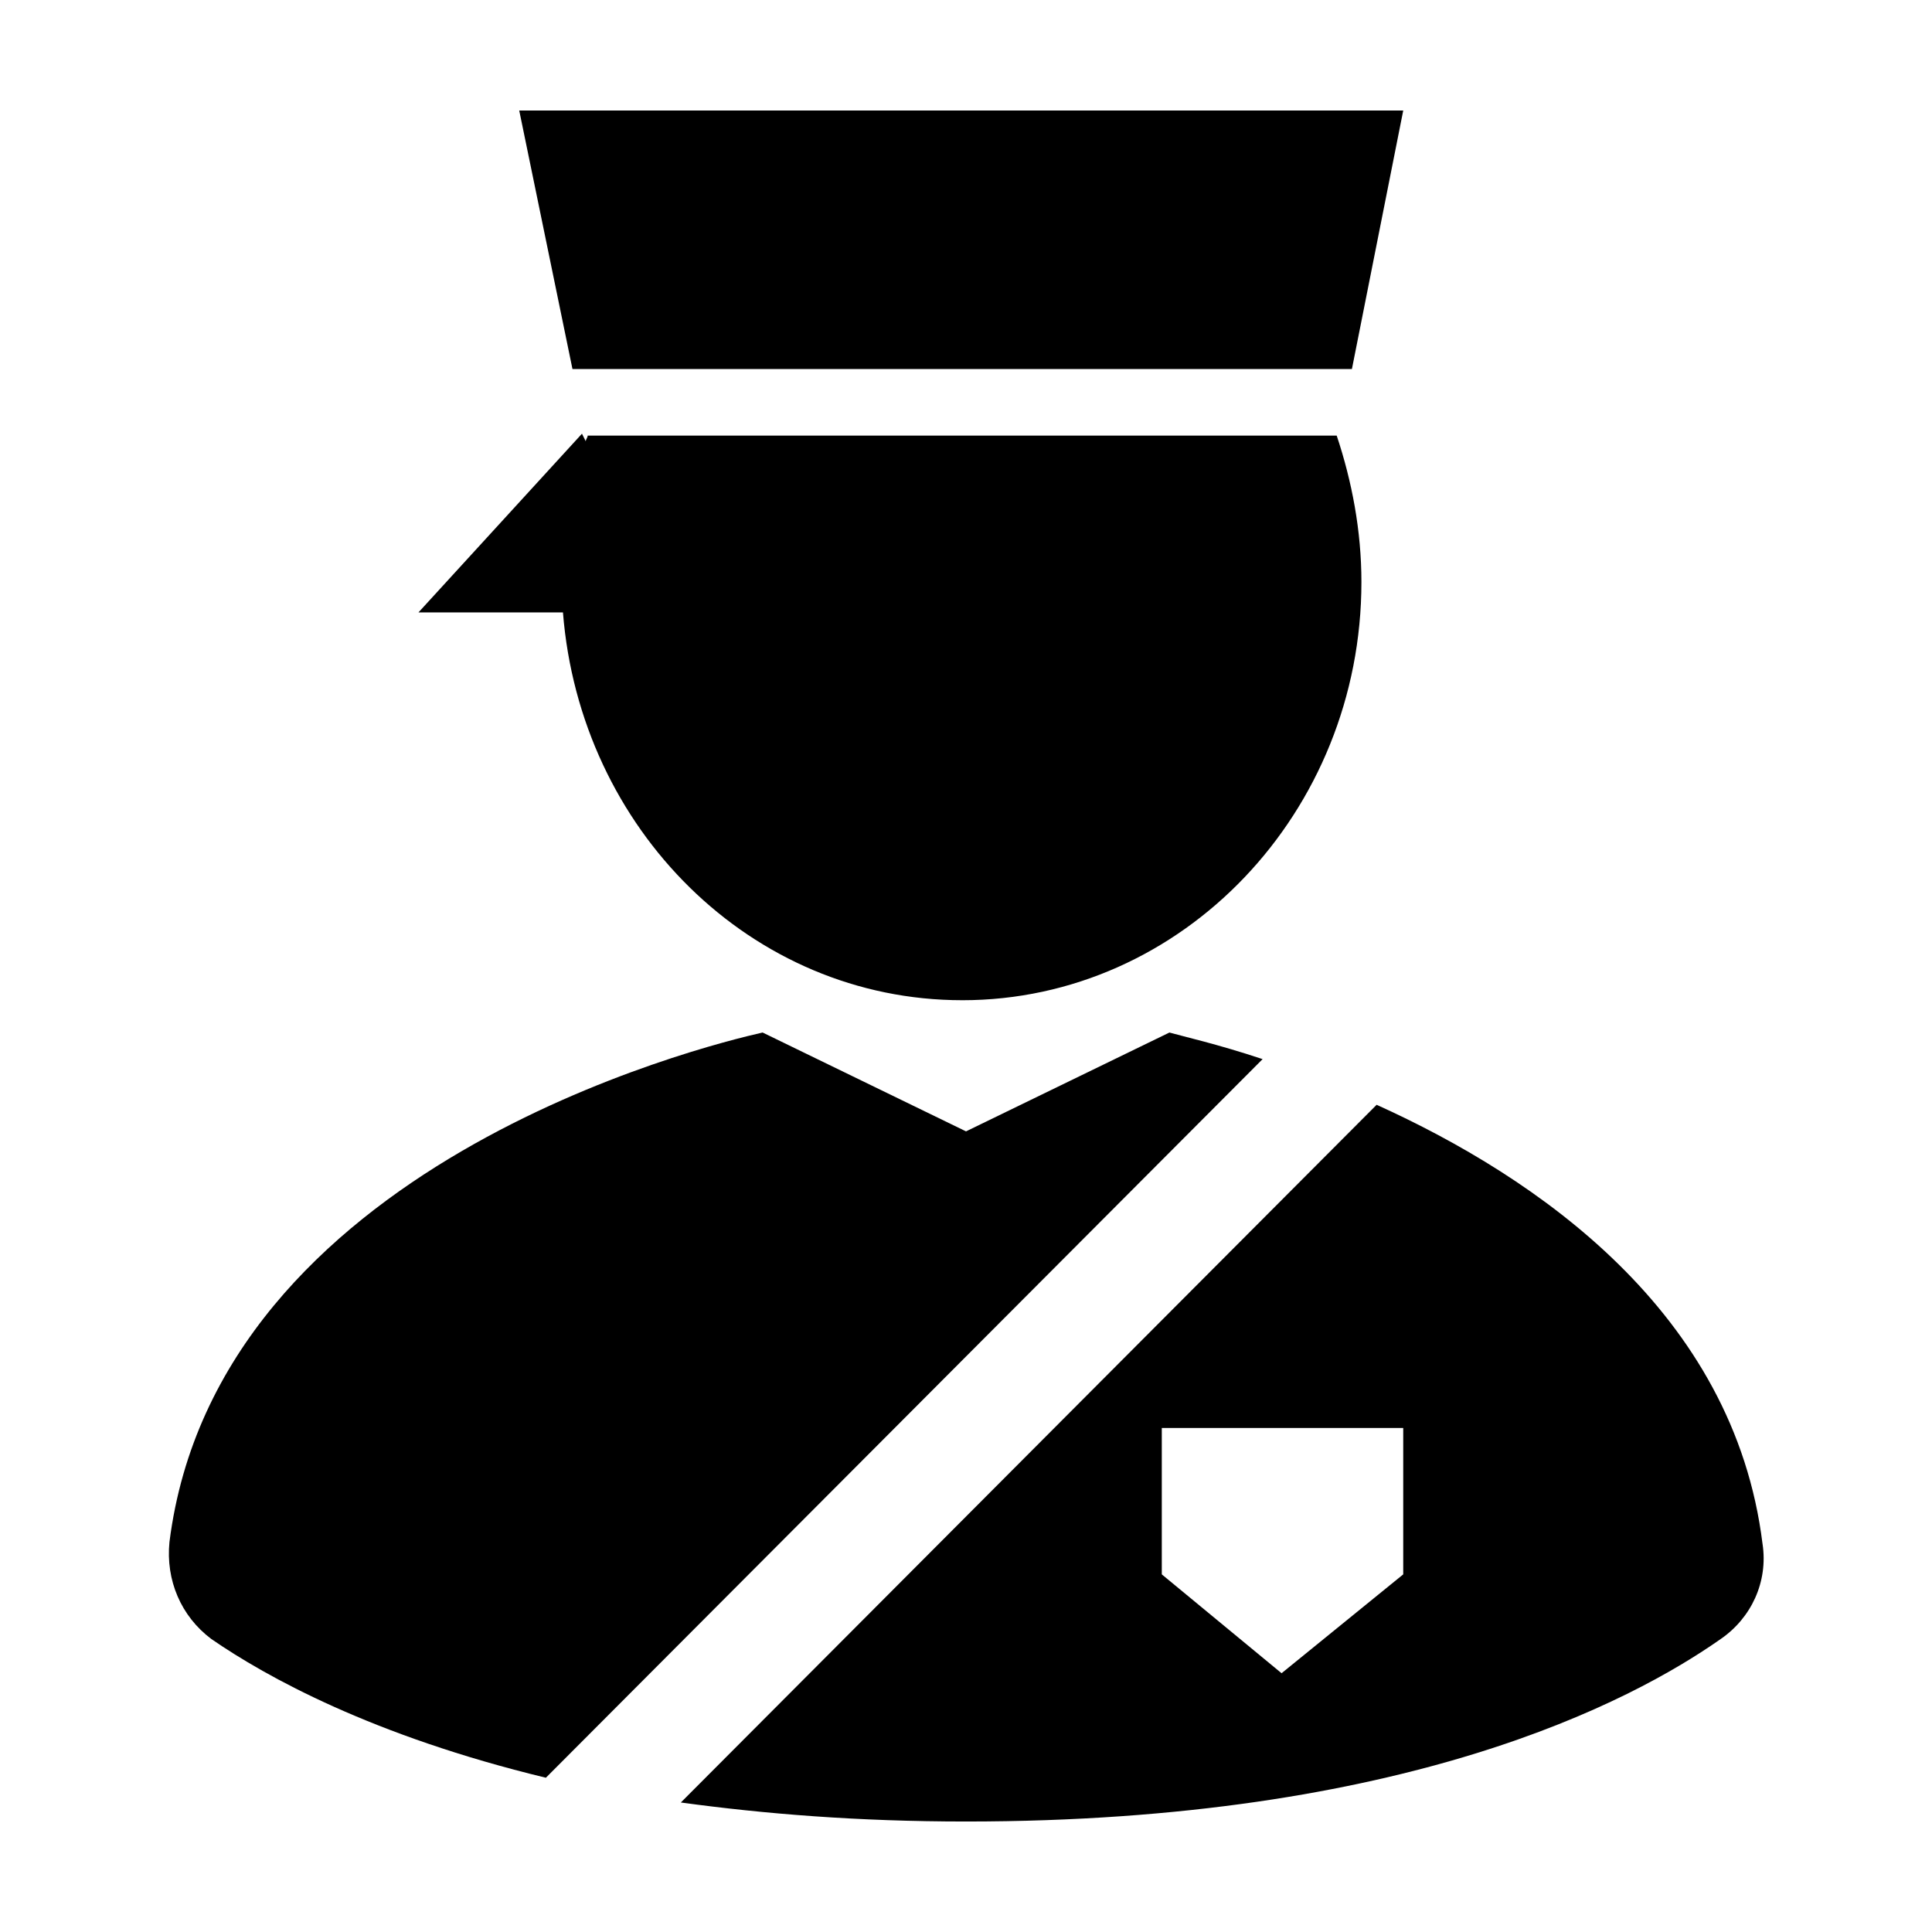 <?xml version="1.0" encoding="UTF-8"?>
<!-- Uploaded to: SVG Repo, www.svgrepo.com, Generator: SVG Repo Mixer Tools -->
<svg fill="#000000" width="800px" height="800px" version="1.1" viewBox="144 144 512 512" xmlns="http://www.w3.org/2000/svg">
 <g>
  <path d="m453.91 417.63-53.906 26.195-53.906-26.199c-15.617 3.527-144.59 35.266-157.19 135.02-1.008 10.078 3.023 19.648 11.082 25.695 14.609 10.078 42.824 25.695 88.672 36.777l189.94-190.44c-12.098-4.023-21.164-6.039-24.691-7.047z"/>
  <path d="m611.09 553.16c-7.559-61.465-59.953-97.234-102.27-116.38l-184.39 184.9c22.168 3.023 46.855 5.039 75.57 5.039 116.38 0 176.33-31.738 200.01-48.367 8.062-5.543 12.598-15.113 11.086-25.191zm-95.219-20.152v28.215l-32.242 26.199-31.742-26.199v-38.789l63.984-0.004z"/>
  <path d="m502.27 241.8 13.602-68.516h-234.27l14.109 68.516z"/>
  <path d="m398.99 409.07c58.441 0 105.8-49.879 105.8-110.84 0-13.602-2.519-26.703-6.551-38.793l-198.5 0.004c0 0.504-0.504 1.008-0.504 1.512l-1.008-2.016-43.328 47.359h38.289c4.535 57.43 49.875 102.77 105.8 102.77z"/>
 </g>
</svg>